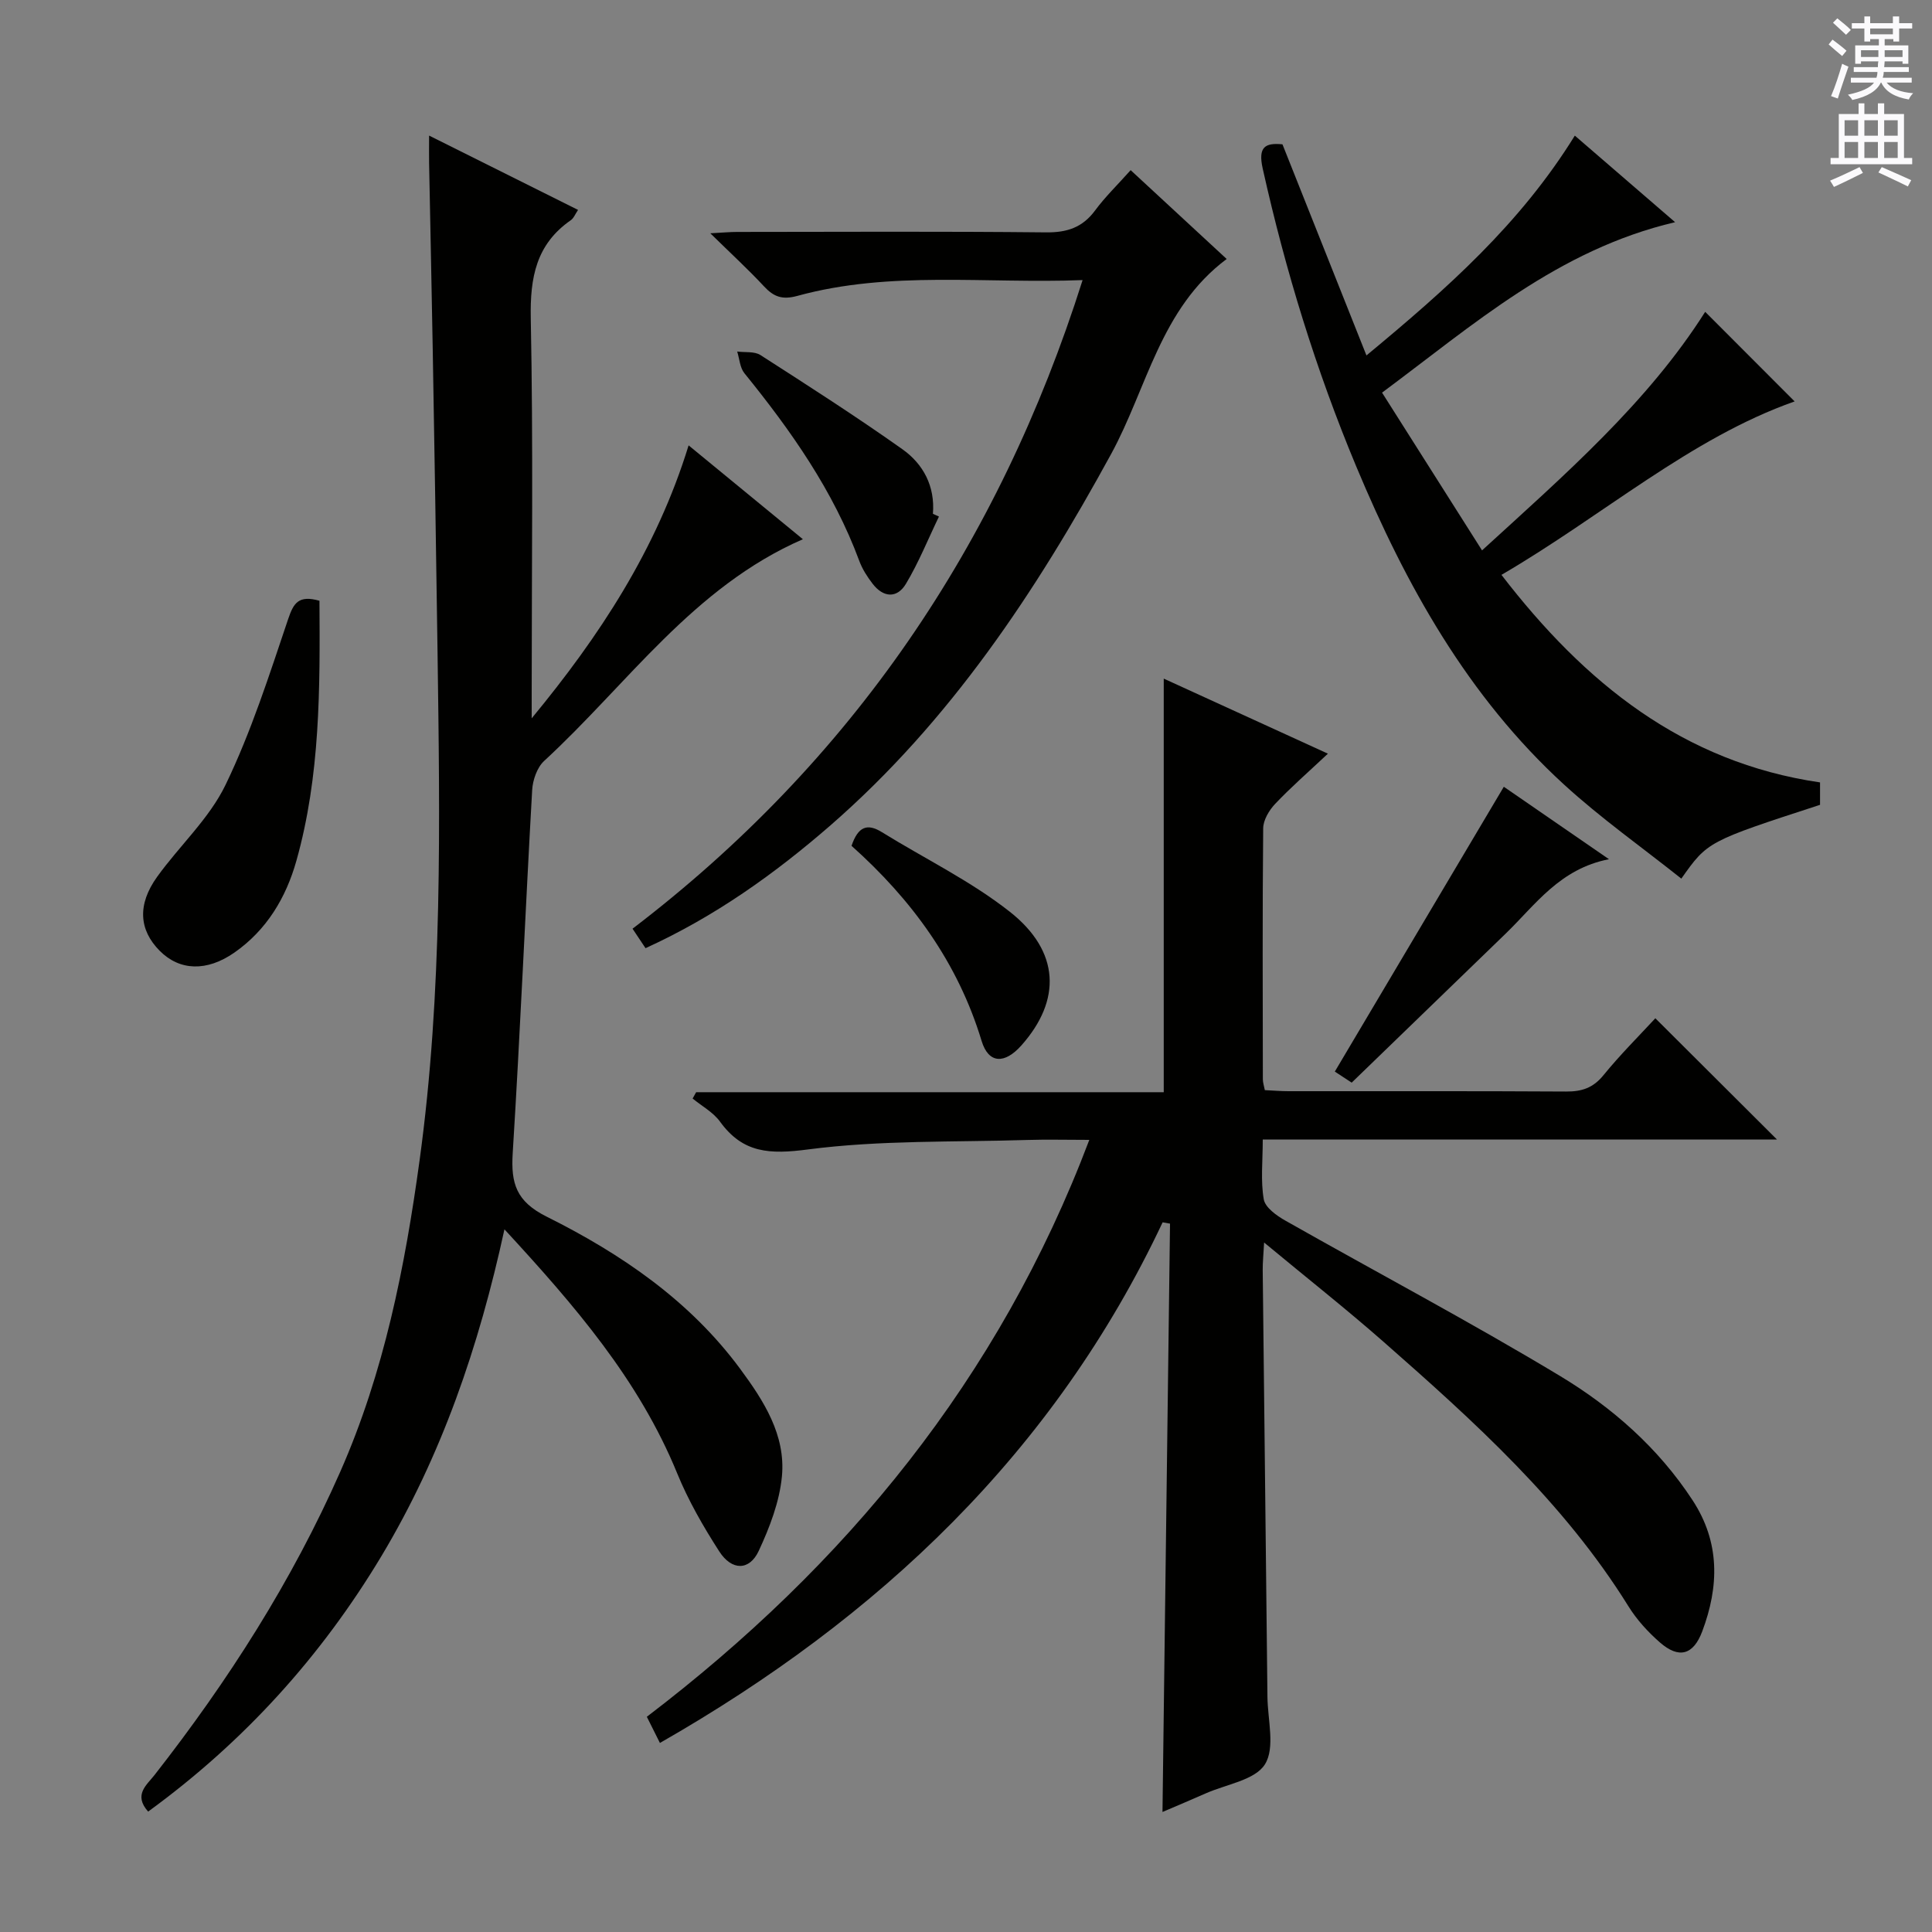 <svg enable-background="new 0 0 400 400" viewBox="0 0 400 400" xmlns="http://www.w3.org/2000/svg"><rect x="0" y="0" width="400" height="400" fill="#808080" stroke="none"/><g fill="#010100"><path d="m240.71 253.07c-22.47 47.68-58.75 81.88-104.08 107.79-1.05-2.09-1.85-3.69-2.71-5.42 41.19-31.41 72.88-69.9 91.61-119.44-4.78 0-8.87-.11-12.94.02-15.12.47-30.37.01-45.31 1.96-7.87 1.03-13.45.82-18.21-5.76-1.41-1.94-3.75-3.21-5.67-4.78.24-.44.49-.87.73-1.31h96.81c0-28.78 0-56.97 0-85.63 10.66 4.87 21.69 9.92 33.99 15.54-4.06 3.81-7.66 6.95-10.92 10.39-1.25 1.32-2.46 3.34-2.48 5.05-.17 17.33-.09 34.65-.07 51.98 0 .64.22 1.28.41 2.24 1.69.08 3.3.22 4.91.22 19.16.02 38.32-.05 57.48.07 3.25.02 5.58-.75 7.72-3.38 3.45-4.24 7.35-8.12 10.74-11.79 8.4 8.37 16.68 16.62 25.18 25.1-35.22 0-70.57 0-106.46 0 0 4.51-.46 8.55.21 12.39.3 1.7 2.67 3.39 4.48 4.41 18.93 10.73 38.18 20.91 56.81 32.13 10.83 6.52 20.4 14.92 27.49 25.76 5.72 8.74 5.49 17.85 2 27.15-1.85 4.92-4.85 5.71-8.76 2.29-2.48-2.16-4.8-4.71-6.53-7.5-13.38-21.53-31.93-38.25-50.7-54.75-7.73-6.79-15.82-13.17-24.72-20.55-.14 2.61-.3 4.13-.29 5.65.32 29.47.67 58.94.98 88.41.05 4.75 1.63 10.53-.51 13.96-2.04 3.28-7.99 4.14-12.24 6.02-2.99 1.33-6.02 2.59-8.98 3.86.52-40.84 1.04-81.33 1.56-121.81-.51-.09-1.02-.18-1.53-.27z"/><path d="m30.67 375.07c-3.1-3.49-.28-5.51 1.33-7.58 15.23-19.47 28.46-40.13 38.46-62.81 9.07-20.58 13.38-42.35 16.41-64.44 4.79-34.92 4.2-70.03 3.72-105.14-.29-20.97-.64-41.95-1-62.92-.22-12.81-.51-25.62-.75-38.42-.03-1.6 0-3.21 0-5.69 10.73 5.35 20.65 10.3 30.84 15.39-.59.86-.89 1.71-1.5 2.13-7.19 4.99-8.45 11.88-8.29 20.29.52 25.98.19 51.98.19 77.97v4.87c13.99-16.95 25.84-34.91 32.49-56.51 7.96 6.54 15.63 12.84 23.66 19.43-22.74 9.91-36.32 30.03-53.57 45.9-1.46 1.35-2.36 3.95-2.48 6.02-1.42 25.06-2.47 50.15-4.03 75.21-.39 6.26.73 9.98 7.02 13.12 15.41 7.69 29.61 17.35 40.07 31.51 4.89 6.62 9.45 13.71 8.65 22.25-.5 5.28-2.54 10.59-4.81 15.46-1.92 4.11-5.57 4.12-8.16.1-3.31-5.14-6.41-10.53-8.72-16.18-7.91-19.34-21.21-34.74-35.76-50.51-5.29 24.31-13.02 46.87-25.46 67.64-12.51 20.83-28.46 38.45-48.31 52.91z"/><path d="m265.52 29.88c5.75 14.46 11.43 28.73 17.39 43.71 16.69-13.83 31.84-27.24 43.14-45.51 6.81 5.88 13.47 11.63 20.76 17.92-24.32 5.72-41.78 21.27-60.67 35.29 6.99 11.03 13.65 21.54 20.7 32.66 17.17-15.69 34.31-30.61 46.2-49.39 6.17 6.18 12.54 12.56 18.52 18.55-21.6 7.61-39.72 23.68-60.7 35.91 17.27 22.43 37.59 38.82 65.96 42.97v4.64c-23.28 7.58-23.28 7.58-28.72 15.28-8.15-6.49-16.66-12.5-24.29-19.48-19.92-18.23-32.73-41.25-43.02-65.87-8.34-19.97-14.65-40.54-19.36-61.66-1-4.49.49-5.37 4.09-5.02z"/><path d="m133.65 196.31c-1.03-1.54-1.76-2.64-2.69-4.03 45.28-34.56 75.8-79.4 93.18-134.29-20.13.78-39.81-2.01-59.05 3.27-3.12.85-4.88.21-6.9-1.96-3.28-3.53-6.85-6.8-11.13-11 2.51-.13 4.02-.28 5.53-.28 21.32-.02 42.64-.13 63.96.09 4.37.05 7.56-1 10.18-4.54 2.06-2.79 4.58-5.23 7.36-8.34 6.64 6.14 13.14 12.16 19.88 18.39-13.74 10.26-16.48 26.75-23.93 40.39-15.59 28.54-33.32 55.26-58.03 76.81-11.58 10.07-23.97 18.93-38.36 25.49z"/><path d="m66.14 124.38c.12 18.16.18 36.24-4.78 53.85-2.15 7.63-6.15 14.34-12.86 19.01-5.7 3.96-11.3 3.76-15.42-.37-4.31-4.33-4.68-9.58-.55-15.33 4.63-6.44 10.79-12.05 14.17-19.05 5.3-10.97 9.05-22.73 12.96-34.32 1.12-3.32 2.15-5.01 6.48-3.79z"/><path d="m279.85 224.15c-1.76-1.15-2.95-1.93-3.49-2.29 11.72-19.76 23.28-39.23 34.99-58.97 6.43 4.43 13.62 9.39 21.77 15-10.18 1.99-15.19 9.39-21.33 15.35-10.62 10.28-21.24 20.55-31.94 30.91z"/><path d="m194.4 106.95c-2.25 4.66-4.19 9.51-6.84 13.93-1.85 3.08-4.7 2.85-6.91-.04-1.1-1.43-2.12-3.02-2.74-4.7-5.38-14.53-14.13-26.96-23.79-38.87-.93-1.15-1.02-2.98-1.49-4.49 1.62.22 3.56-.07 4.81.73 9.89 6.35 19.79 12.7 29.38 19.49 4.35 3.08 6.8 7.69 6.33 13.38.41.19.83.38 1.25.57z"/><path d="m176.3 175.12c1.36-4.02 3.27-4.69 6.27-2.84 8.85 5.48 18.37 10.09 26.49 16.48 10.43 8.21 10.72 18.33 2.41 27.68-3.45 3.88-6.79 3.84-8.24-.93-4.92-16.25-14.49-29.28-26.93-40.39z"/></g><path d="m378.6 9.2.8-1c.9.7 1.9 1.4 2.9 2.3l-.9 1.1c-1.1-.9-2-1.7-2.8-2.4zm.5 10.7c.9-2.1 1.6-4.3 2.3-6.7.4.2.8.4 1.3.6-.7 2.1-1.5 4.3-2.2 6.6zm.4-15.2.9-.9c1 .8 2 1.6 2.8 2.4l-1 1c-1-.9-1.9-1.8-2.7-2.5zm12.5-1.3h1.2v1.4h2.7v1.1h-2.7v2.7h-1.2v-.5h-1.8v1.3h4.9v3.8h-1.2v-.5h-3.7c0 .4-.1.9-.1 1.2h5.1v1h-5.2c0 .5-.1.9-.2 1.2h6v1h-5.2c1.1 1.3 2.9 2 5.5 2.2-.4.4-.7.8-.9 1.3-2.9-.5-4.8-1.6-5.7-3.5h-.1c-.8 1.7-2.7 2.9-5.9 3.6-.2-.4-.6-.8-.9-1.1 2.8-.6 4.6-1.4 5.4-2.5h-4.8v-1h5.3c.1-.3.2-.7.2-1.2h-4.9v-1h5c0-.4 0-.8.1-1.2h-3.6v.5h-1.2v-3.8h4.9v-1.3h-1.8v.5h-1.2v-2.7h-2.6v-1.1h2.6v-1.4h1.2v1.4h4.7v-1.4zm-6.7 8.4h3.6c0-.4 0-.9 0-1.4h-3.6zm1.9-4.7h4.7v-1.2h-4.7zm6.7 3.3h-3.7v1.4h3.7z" fill="#fbfafc"/><path d="m384.7 21.4h1.3v2.2h2.8v-2.2h1.3v2.2h4.1v9.1h1.7v1.3h-16.9v-1.3h1.7v-9.1h4.1v-2.2zm.3 13.2.7 1.2c-1.8.9-3.8 1.9-6 2.9-.2-.4-.5-.8-.8-1.3 2.4-1 4.4-2 6.1-2.8zm-3.1-6.5h2.8v-3.2h-2.8zm0 4.6h2.8v-3.3h-2.8zm4.1-4.6h2.8v-3.2h-2.8zm0 4.6h2.8v-3.3h-2.8zm3.6 1.9c2.1.9 4.1 1.8 6.1 2.7l-.7 1.3c-2.2-1.1-4.2-2-6.1-2.9zm3.3-9.7h-2.8v3.2h2.8zm-2.8 7.8h2.8v-3.3h-2.8z" fill="#fbfafc"/></svg>
